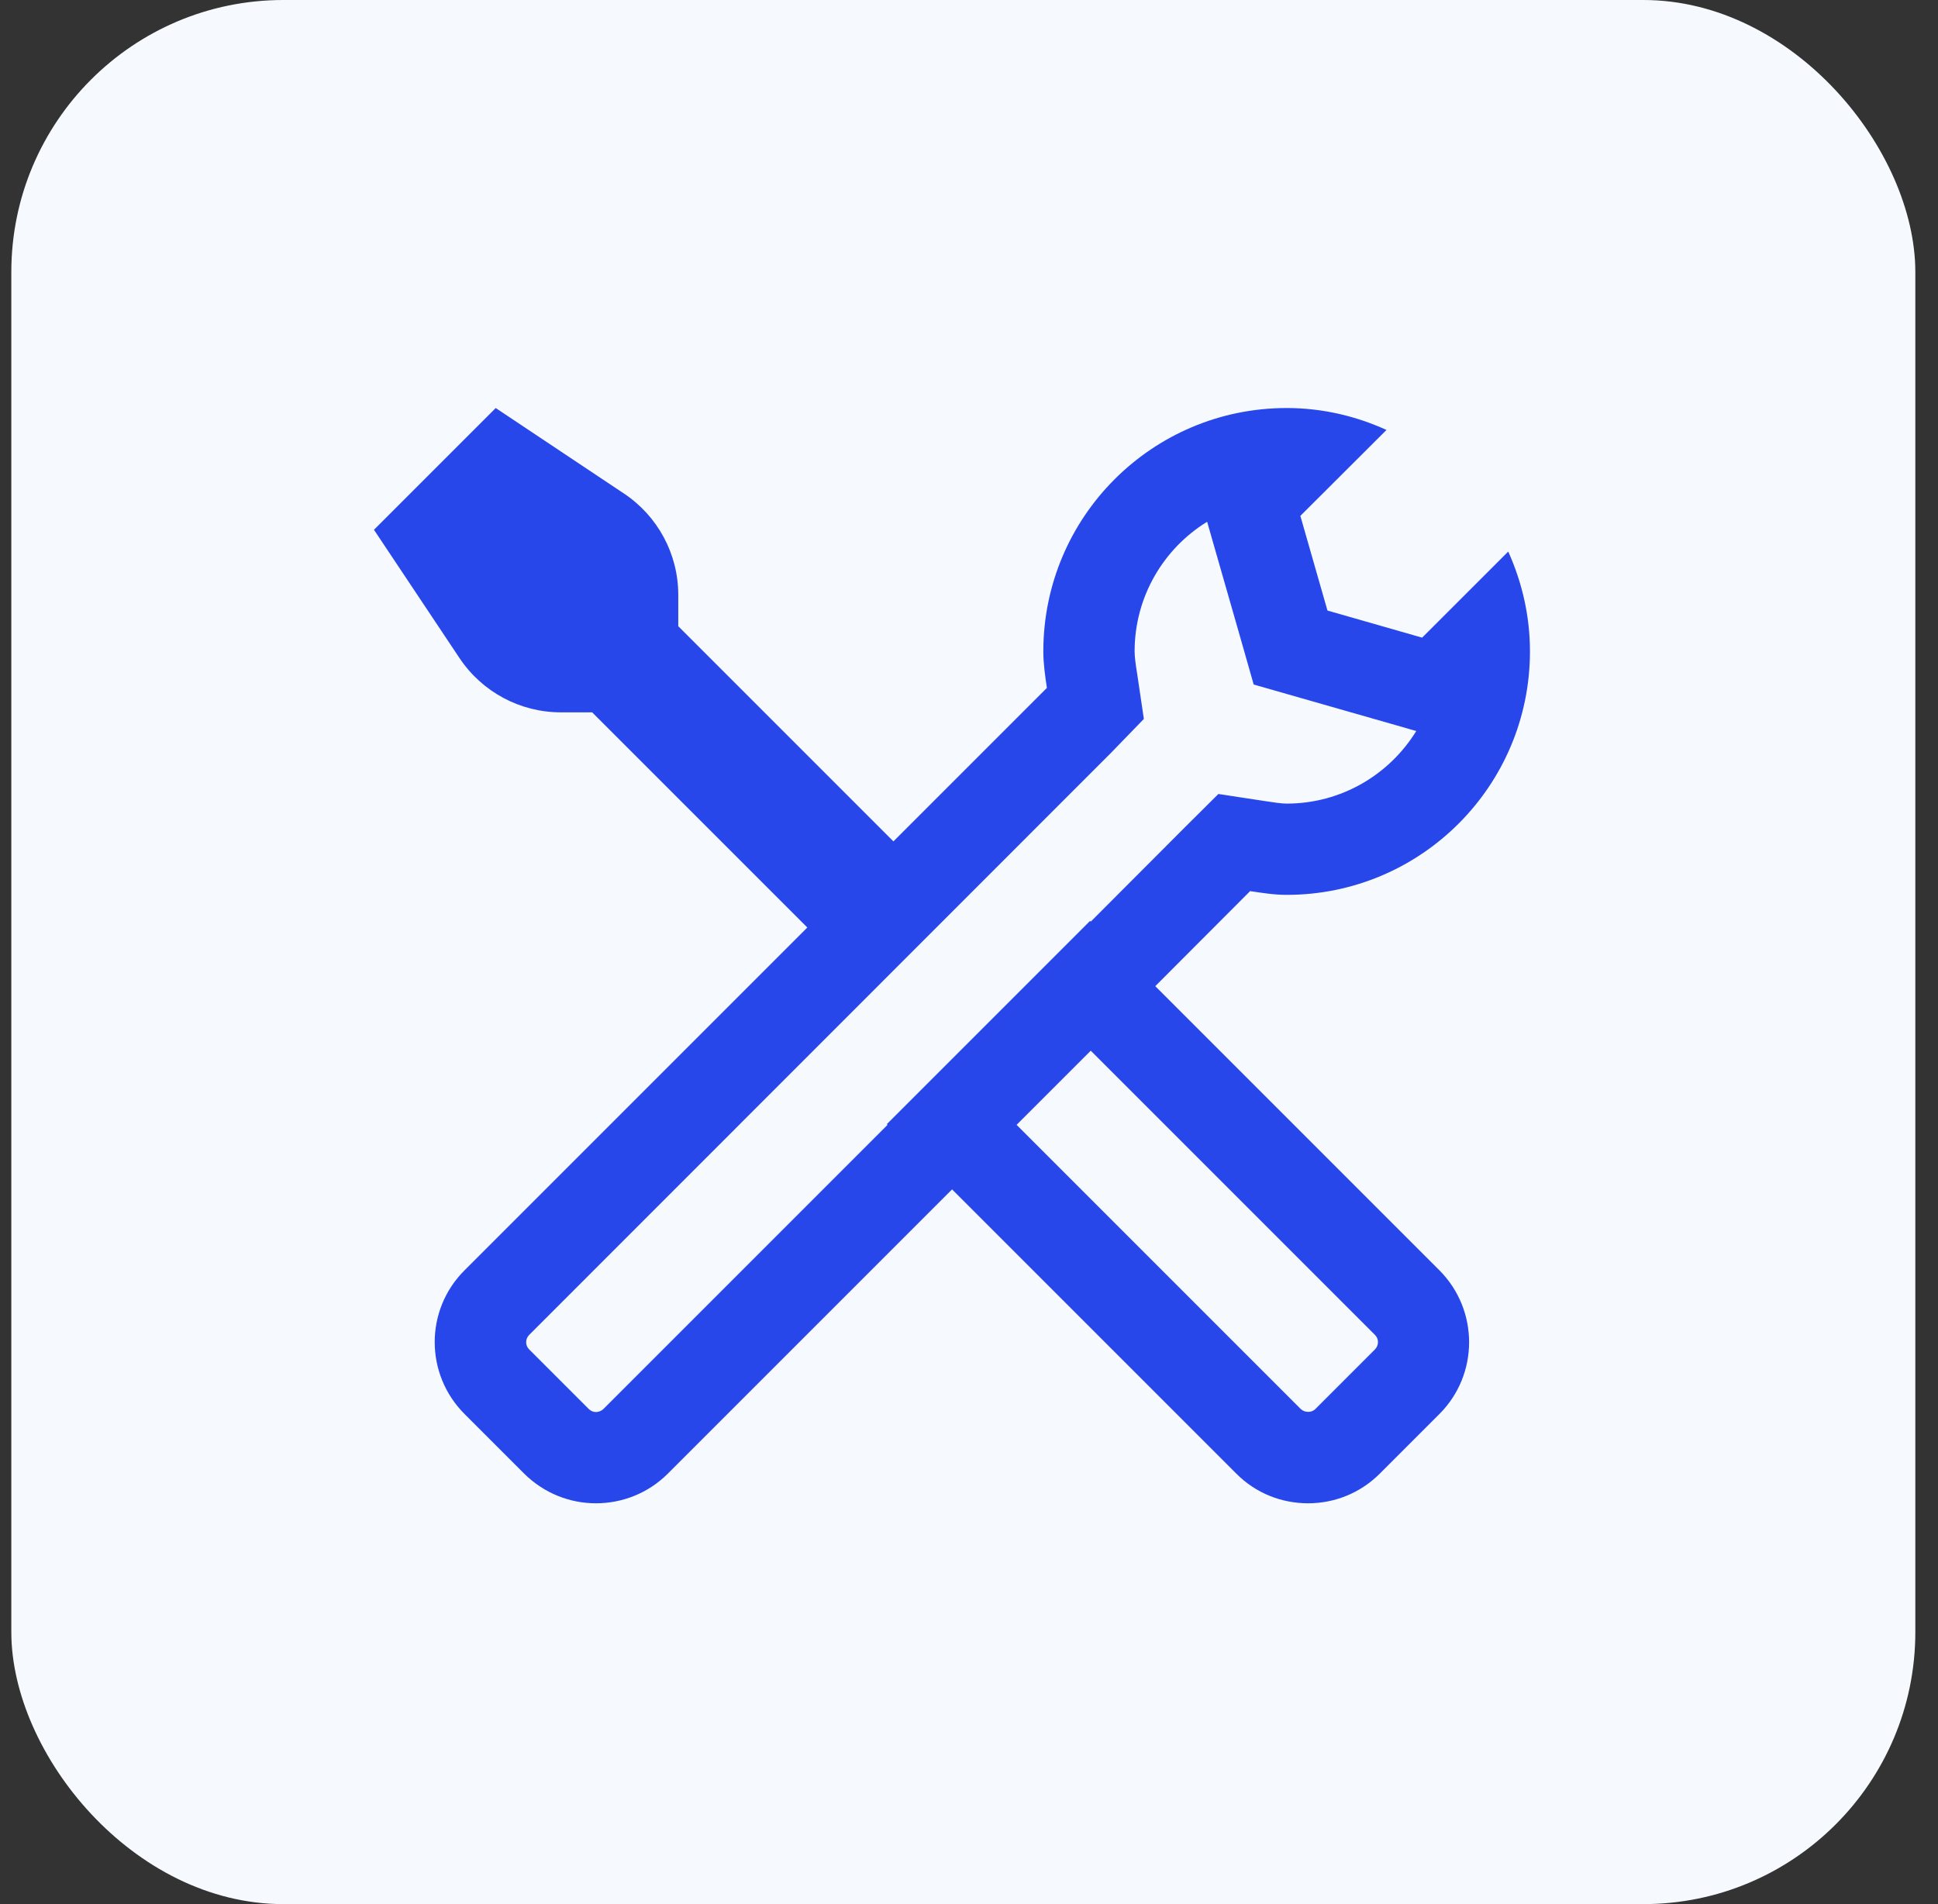 <svg width="57" height="56" viewBox="0 0 57 56" fill="none" xmlns="http://www.w3.org/2000/svg">
<rect x="0" y="0" width="57" height="56" fill="#333333" stroke="none"/>
<rect x="0.333" width="56" height="56" rx="8" fill="#F6FAFF"/>
<path d="M14.58 12L10.999 15.581L13.516 19.356C14.182 20.352 15.298 20.95 16.494 20.95H17.416L23.745 27.278L13.663 37.36C12.493 38.524 12.493 40.416 13.663 41.586L15.414 43.337C16.001 43.919 16.761 44.212 17.527 44.212C18.292 44.212 19.058 43.924 19.645 43.337L28.002 34.98L36.359 43.337C36.941 43.924 37.706 44.212 38.472 44.212C39.237 44.212 39.998 43.924 40.585 43.337L42.336 41.586C43.5 40.422 43.5 38.529 42.336 37.36L33.979 29.003L36.768 26.208C37.124 26.261 37.476 26.318 37.843 26.318C41.796 26.318 44.999 23.11 44.999 19.157C44.999 18.108 44.763 17.117 44.36 16.221L41.827 18.753L39.043 17.956L38.246 15.172L40.779 12.645C39.882 12.236 38.891 12 37.843 12C33.89 12 30.686 15.203 30.686 19.157C30.686 19.523 30.739 19.88 30.791 20.231L26.277 24.745L19.949 18.417V17.494C19.949 16.299 19.351 15.182 18.355 14.517L14.58 12ZM35.504 15.345L35.667 15.916L36.464 18.695L36.873 20.132L38.304 20.541L41.088 21.337L41.654 21.5C40.868 22.779 39.452 23.634 37.843 23.634C37.685 23.634 37.45 23.597 37.172 23.555L35.835 23.351L34.87 24.31L32.081 27.105L32.06 27.084L26.083 33.061L26.104 33.082L17.747 41.439C17.684 41.496 17.61 41.528 17.527 41.528C17.448 41.528 17.375 41.496 17.317 41.439L15.566 39.688C15.445 39.572 15.445 39.378 15.566 39.258L32.689 22.129L33.643 21.144L33.444 19.801C33.402 19.55 33.371 19.314 33.371 19.157C33.371 17.547 34.225 16.131 35.504 15.345ZM32.081 30.901L40.438 39.258C40.559 39.373 40.559 39.567 40.438 39.688L38.687 41.439C38.629 41.496 38.556 41.523 38.477 41.523C38.393 41.523 38.32 41.496 38.257 41.439L29.9 33.082L32.081 30.901Z" fill="#2847EB"/>
</svg>
